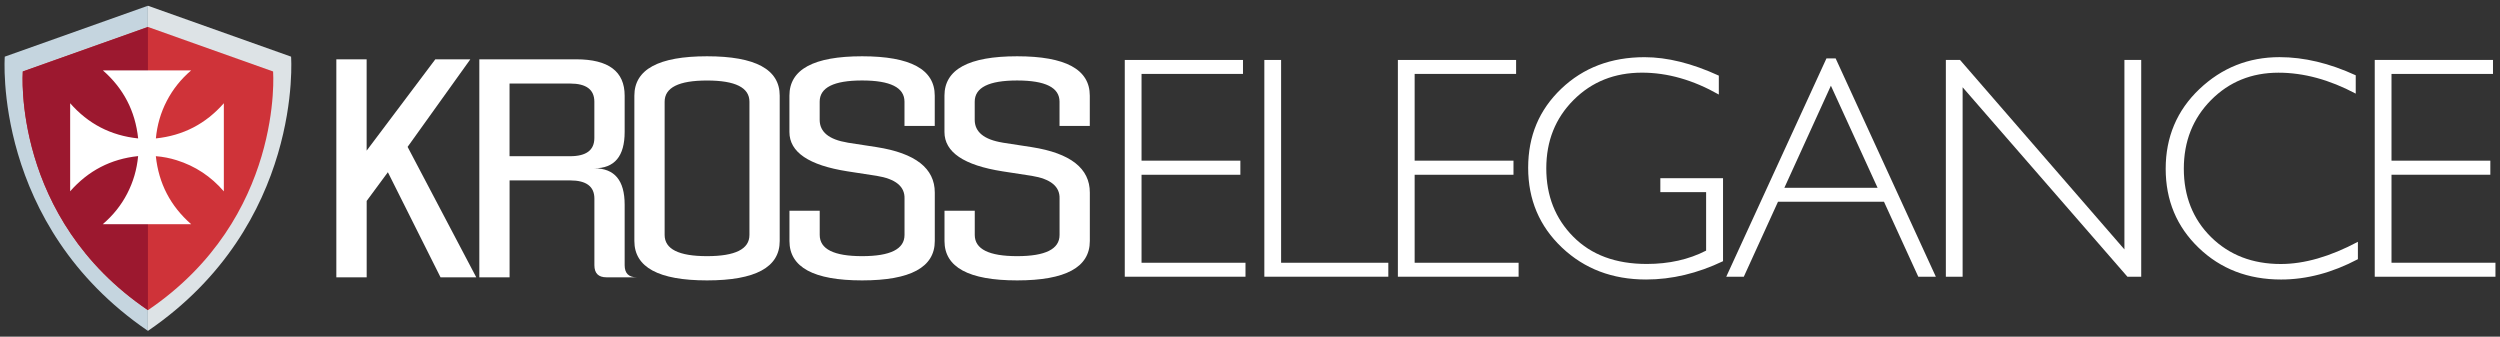 <svg xmlns="http://www.w3.org/2000/svg" width="401" height="54" viewBox="0 0 401 54" fill="none"><rect x="0" y="0" width="401" height="54" fill="#333333" stroke="none"/><g clip-path="url(#clip0_166_477)"><path d="M53.948 44.487V9.513H58.809V24.162L69.826 9.513H75.441L65.379 23.56L76.396 44.487H70.665L62.215 27.623L58.815 32.229V44.487H53.954H53.948Z" fill="white"></path><path d="M76.877 9.513H92.42C97.603 9.513 100.195 11.453 100.195 15.341V21.169C100.195 25.056 98.576 26.997 95.34 26.997C98.576 26.997 100.195 28.937 100.195 32.825V42.54C100.195 43.836 100.84 44.481 102.135 44.481H97.281C95.985 44.481 95.34 43.836 95.34 42.54V31.851C95.34 29.911 94.044 28.937 91.453 28.937H81.737V44.481H76.883V9.513H76.877ZM91.447 25.056C94.038 25.056 95.334 24.083 95.334 22.142V16.314C95.334 14.373 94.038 13.4 91.447 13.4H81.731V25.056H91.447Z" fill="white"></path><path d="M125.065 38.66C125.065 42.87 121.177 44.975 113.408 44.975C105.64 44.975 101.752 42.87 101.752 38.66V15.342C101.752 11.132 105.64 9.027 113.408 9.027C121.177 9.027 125.065 11.132 125.065 15.342V38.66ZM120.21 16.315C120.21 14.046 117.941 12.914 113.408 12.914C108.876 12.914 106.607 14.046 106.607 16.315V37.687C106.607 39.956 108.876 41.087 113.408 41.087C117.941 41.087 120.21 39.956 120.21 37.687V16.315Z" fill="white"></path><path d="M135.948 22.879L140.614 23.597C146.831 24.57 149.94 26.998 149.94 30.885V38.66C149.94 42.87 146.053 44.975 138.284 44.975C130.515 44.975 126.628 42.87 126.628 38.66V33.799H131.483V37.687C131.483 39.956 133.752 41.087 138.284 41.087C142.816 41.087 145.085 39.956 145.085 37.687V31.858C145.152 29.918 143.662 28.695 140.614 28.202L135.948 27.484C129.731 26.511 126.622 24.406 126.622 21.17V15.342C126.622 11.132 130.509 9.027 138.278 9.027C146.047 9.027 149.934 11.132 149.934 15.342V20.196H145.079V16.309C145.079 14.04 142.81 12.908 138.278 12.908C133.746 12.908 131.476 14.04 131.476 16.309V19.223C131.476 21.164 132.967 22.386 135.948 22.873V22.879Z" fill="white"></path><path d="M160.817 22.879L165.483 23.597C171.7 24.571 174.809 26.998 174.809 30.885V38.66C174.809 42.87 170.922 44.975 163.153 44.975C155.384 44.975 151.497 42.87 151.497 38.66V33.799H156.352V37.687C156.352 39.956 158.621 41.087 163.153 41.087C167.685 41.087 169.954 39.956 169.954 37.687V31.859C170.021 29.918 168.531 28.695 165.483 28.203L160.817 27.485C154.6 26.511 151.491 24.406 151.491 21.17V15.342C151.491 11.132 155.378 9.027 163.147 9.027C170.916 9.027 174.803 11.132 174.803 15.342V20.197H169.948V16.309C169.948 14.04 167.679 12.909 163.147 12.909C158.615 12.909 156.345 14.04 156.345 16.309V19.223C156.345 21.164 157.836 22.387 160.817 22.873V22.879Z" fill="white"></path><path d="M199.375 9.617V11.856H183.102V25.769H198.955V28.032H183.102V42.146H199.777V44.385H180.413V9.617H199.375Z" fill="white"></path><path d="M205.489 9.617V42.146H222.687V44.384H202.8V9.617H205.489Z" fill="white"></path><path d="M243.183 9.617V11.856H226.909V25.769H242.763V28.032H226.909V42.146H243.584V44.385H224.22V9.617H243.183Z" fill="white"></path><path d="M275.699 12.128V15.164C271.58 12.828 267.48 11.654 263.38 11.654C258.981 11.654 255.325 13.114 252.405 16.034C249.485 18.954 248.025 22.61 248.025 27.009C248.025 31.407 249.467 35.063 252.356 37.971C255.246 40.885 259.164 42.339 264.128 42.339C267.711 42.339 270.887 41.627 273.661 40.198V30.817H266.318V28.578H276.374V41.895C272.274 43.854 268.161 44.833 264.031 44.833C258.635 44.833 254.139 43.124 250.531 39.705C246.924 36.286 245.117 32.022 245.117 26.911C245.117 21.801 246.887 17.61 250.428 14.233C253.968 10.857 258.422 9.172 263.781 9.172C267.431 9.172 271.404 10.157 275.705 12.134L275.699 12.128Z" fill="white"></path><path d="M294.436 9.367L310.509 44.384H307.692L302.193 32.363H285.189L279.708 44.384H276.891L292.964 9.367H294.442H294.436ZM301.165 30.124L293.676 13.747L286.211 30.124H301.171H301.165Z" fill="white"></path><path d="M343.451 9.617V44.385H341.237L314.804 13.997V44.385H312.115V9.617H314.39L340.756 40.004V9.617H343.445H343.451Z" fill="white"></path><path d="M377.86 12.08V15.018C373.644 12.78 369.514 11.66 365.468 11.66C361.155 11.66 357.547 13.126 354.639 16.065C351.738 19.003 350.284 22.665 350.284 27.064C350.284 31.462 351.744 35.167 354.664 38.038C357.584 40.91 361.307 42.346 365.839 42.346C369.623 42.346 373.742 41.159 378.207 38.787V41.573C374.094 43.745 369.988 44.834 365.888 44.834C360.595 44.834 356.185 43.136 352.662 39.742C349.134 36.347 347.376 32.125 347.376 27.064C347.376 22.002 349.176 17.713 352.778 14.294C356.379 10.875 360.668 9.166 365.644 9.166C369.562 9.166 373.632 10.133 377.866 12.08H377.86Z" fill="white"></path><path d="M399.876 9.617V11.856H383.597V25.769H399.45V28.032H383.597V42.146H400.272V44.385H380.908V9.617H399.87H399.876Z" fill="white"></path><path d="M23.73 0.923L0.765 9.087C0.765 9.087 -1.249 36.025 23.724 53.071V0.923H23.73Z" fill="#C5D5DF"></path><path d="M23.731 0.923L46.69 9.087C46.69 9.087 48.704 36.025 23.731 53.071V0.923Z" fill="#DDE3E6"></path><path d="M43.806 11.465L23.73 4.323L3.654 11.465C3.654 11.465 1.896 34.954 23.73 49.749C45.564 34.954 43.806 11.465 43.806 11.465Z" fill="#CF3339"></path><path d="M3.654 11.465C3.654 11.465 1.896 34.954 23.73 49.749V4.323L3.654 11.465Z" fill="#9C182F"></path><path fill-rule="evenodd" clip-rule="evenodd" d="M30.66 35.958H16.485C18.128 34.553 19.43 32.935 20.403 31.055C21.37 29.181 21.954 27.192 22.155 25.038C17.775 25.501 14.161 27.375 11.253 30.684V16.558C14.149 19.861 17.757 21.741 22.161 22.203C21.693 17.805 19.813 14.191 16.503 11.29H30.66C29.029 12.689 27.728 14.307 26.754 16.187C25.781 18.061 25.203 20.05 25.002 22.203C29.388 21.741 32.996 19.867 35.904 16.558V30.696C33.836 28.299 31.323 26.632 28.324 25.695C27.253 25.361 26.164 25.142 24.996 25.051C25.459 29.431 27.338 33.044 30.66 35.958Z" fill="white"></path></g><defs><clipPath id="clip0_166_477"><rect width="399.542" height="52.154" fill="white" transform="translate(0.729 0.923)"></rect></clipPath></defs></svg>